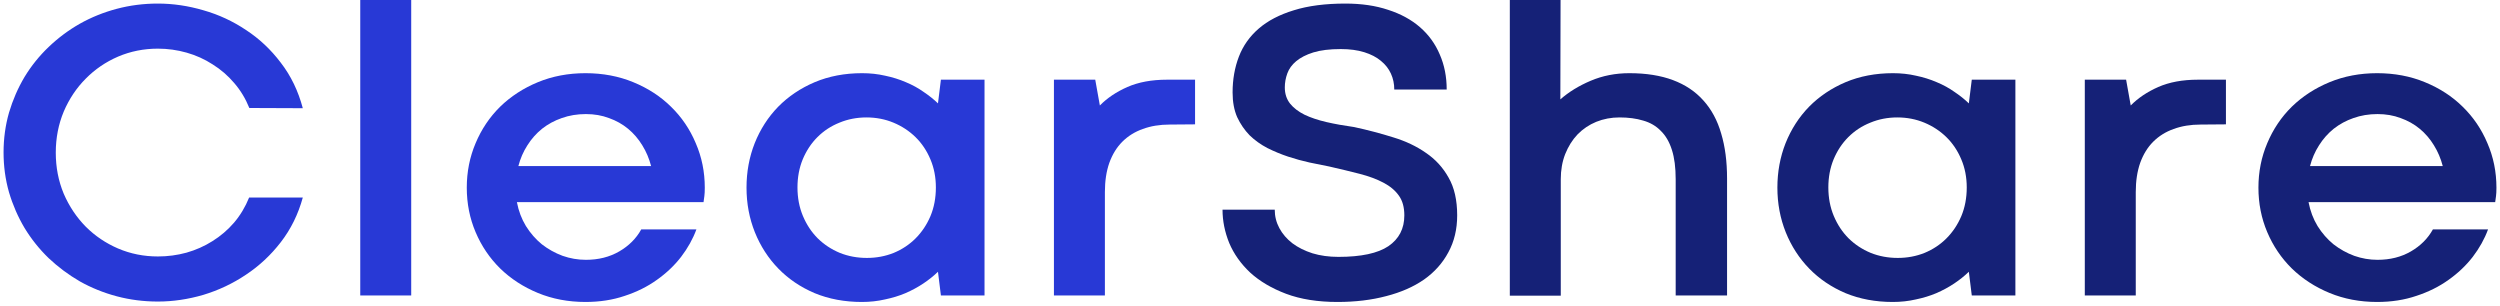 <svg xmlns="http://www.w3.org/2000/svg" width="351" height="43" viewBox="0 0 351 43" fill="none"><path d="M35.005 15.162C34.475 13.847 33.769 12.68 32.886 11.659C32.002 10.619 30.991 9.745 29.853 9.039C28.734 8.312 27.517 7.763 26.202 7.39C24.887 7.017 23.543 6.83 22.169 6.83C20.186 6.83 18.322 7.203 16.575 7.949C14.848 8.695 13.336 9.726 12.041 11.04C10.746 12.336 9.715 13.877 8.95 15.663C8.204 17.449 7.831 19.372 7.831 21.433C7.831 23.494 8.204 25.418 8.95 27.204C9.715 28.97 10.746 30.511 12.041 31.826C13.336 33.122 14.848 34.142 16.575 34.888C18.322 35.634 20.186 36.007 22.169 36.007C23.543 36.007 24.878 35.83 26.173 35.477C27.488 35.104 28.705 34.564 29.824 33.858C30.962 33.151 31.973 32.288 32.856 31.267C33.739 30.227 34.446 29.049 34.976 27.734H42.513C41.865 30.089 40.835 32.179 39.422 34.005C38.028 35.811 36.399 37.332 34.534 38.568C32.689 39.805 30.697 40.747 28.558 41.395C26.418 42.023 24.289 42.337 22.169 42.337C20.167 42.337 18.243 42.092 16.398 41.601C14.553 41.11 12.826 40.413 11.217 39.51C9.627 38.588 8.165 37.499 6.83 36.242C5.515 34.967 4.386 33.553 3.444 32.003C2.522 30.452 1.795 28.784 1.265 26.998C0.755 25.212 0.5 23.347 0.5 21.404C0.5 19.461 0.755 17.596 1.265 15.81C1.795 14.024 2.522 12.356 3.444 10.805C4.386 9.254 5.515 7.851 6.83 6.595C8.165 5.319 9.627 4.23 11.217 3.327C12.826 2.424 14.553 1.727 16.398 1.237C18.243 0.746 20.167 0.501 22.169 0.501C24.289 0.501 26.418 0.815 28.558 1.443C30.697 2.051 32.689 2.974 34.534 4.21C36.399 5.427 38.028 6.958 39.422 8.803C40.835 10.628 41.865 12.758 42.513 15.192L35.005 15.162Z" fill="#2839D6"></path><path d="M50.58 0H57.734V41.483H50.58V0Z" fill="#2839D6"></path><path d="M65.536 26.35C65.536 24.132 65.948 22.052 66.773 20.108C67.597 18.146 68.745 16.438 70.217 14.986C71.709 13.533 73.476 12.385 75.517 11.541C77.558 10.697 79.786 10.275 82.2 10.275C84.634 10.275 86.871 10.697 88.913 11.541C90.974 12.385 92.74 13.533 94.212 14.986C95.704 16.438 96.862 18.146 97.686 20.108C98.53 22.052 98.952 24.132 98.952 26.35C98.952 26.841 98.933 27.233 98.893 27.528C98.854 27.822 98.815 28.107 98.776 28.382H72.573C72.808 29.618 73.23 30.737 73.839 31.738C74.467 32.739 75.213 33.593 76.076 34.299C76.96 34.986 77.931 35.526 78.991 35.919C80.051 36.291 81.14 36.478 82.259 36.478C84.025 36.478 85.586 36.085 86.94 35.3C88.294 34.515 89.325 33.485 90.031 32.209H97.775C97.284 33.544 96.567 34.829 95.625 36.066C94.683 37.283 93.545 38.362 92.21 39.304C90.895 40.246 89.394 40.992 87.706 41.542C86.037 42.111 84.202 42.396 82.2 42.396C79.786 42.396 77.558 41.974 75.517 41.13C73.476 40.286 71.709 39.138 70.217 37.685C68.745 36.233 67.597 34.535 66.773 32.592C65.948 30.649 65.536 28.568 65.536 26.35ZM82.259 16.016C81.042 16.016 79.913 16.203 78.873 16.576C77.853 16.929 76.93 17.429 76.106 18.077C75.301 18.725 74.614 19.5 74.045 20.403C73.476 21.286 73.054 22.258 72.779 23.318H91.415C91.14 22.258 90.728 21.286 90.179 20.403C89.629 19.5 88.962 18.725 88.177 18.077C87.391 17.429 86.499 16.929 85.498 16.576C84.516 16.203 83.437 16.016 82.259 16.016Z" fill="#2839D6"></path><path d="M104.811 26.35C104.811 24.132 105.194 22.052 105.959 20.108C106.744 18.146 107.844 16.438 109.257 14.986C110.69 13.533 112.397 12.385 114.38 11.541C116.382 10.697 118.599 10.275 121.033 10.275C122.172 10.275 123.251 10.393 124.272 10.628C125.312 10.844 126.284 11.149 127.187 11.541C128.089 11.914 128.914 12.365 129.66 12.895C130.425 13.406 131.102 13.945 131.691 14.515L132.103 11.188H138.227V41.483H132.103L131.691 38.156C131.083 38.745 130.396 39.294 129.63 39.805C128.865 40.315 128.031 40.767 127.128 41.159C126.244 41.532 125.283 41.827 124.242 42.042C123.222 42.278 122.142 42.396 121.004 42.396C118.59 42.396 116.382 41.983 114.38 41.159C112.397 40.315 110.699 39.167 109.286 37.715C107.873 36.262 106.774 34.564 105.989 32.621C105.204 30.658 104.811 28.568 104.811 26.35ZM111.965 26.321C111.965 27.773 112.221 29.108 112.731 30.325C113.241 31.542 113.938 32.592 114.821 33.475C115.704 34.339 116.735 35.016 117.913 35.506C119.09 35.977 120.356 36.213 121.71 36.213C123.045 36.213 124.301 35.977 125.479 35.506C126.657 35.016 127.677 34.339 128.541 33.475C129.424 32.592 130.121 31.551 130.631 30.354C131.142 29.137 131.397 27.793 131.397 26.321C131.397 24.888 131.142 23.573 130.631 22.375C130.121 21.159 129.424 20.118 128.541 19.255C127.658 18.391 126.627 17.714 125.45 17.223C124.272 16.733 123.006 16.487 121.652 16.487C120.297 16.487 119.031 16.733 117.854 17.223C116.676 17.694 115.646 18.372 114.762 19.255C113.899 20.118 113.212 21.159 112.701 22.375C112.211 23.573 111.965 24.888 111.965 26.321Z" fill="#2839D6"></path><path d="M167.786 17.459L164.224 17.488C162.83 17.488 161.574 17.694 160.455 18.107C159.337 18.499 158.375 19.098 157.57 19.902C156.785 20.688 156.177 21.679 155.745 22.876C155.333 24.054 155.127 25.418 155.127 26.968V41.483H147.972V11.188H153.772L154.42 14.809C155.441 13.769 156.726 12.905 158.277 12.218C159.847 11.531 161.702 11.188 163.841 11.188H167.786V17.459Z" fill="#2839D6"></path><path d="M178.974 29.442C178.974 30.364 179.19 31.228 179.622 32.032C180.054 32.837 180.662 33.544 181.447 34.152C182.232 34.741 183.174 35.212 184.274 35.565C185.373 35.899 186.59 36.066 187.924 36.066C191.104 36.066 193.44 35.565 194.931 34.564C196.423 33.544 197.169 32.101 197.169 30.236C197.169 29.098 196.914 28.175 196.403 27.469C195.893 26.743 195.167 26.134 194.225 25.643C193.302 25.153 192.193 24.741 190.898 24.407C189.602 24.073 188.179 23.73 186.629 23.377C185.785 23.2 184.862 23.013 183.861 22.817C182.88 22.601 181.879 22.326 180.858 21.993C179.857 21.659 178.886 21.257 177.944 20.786C177.002 20.295 176.167 19.696 175.441 18.99C174.735 18.264 174.156 17.419 173.704 16.458C173.272 15.476 173.056 14.318 173.056 12.984C173.056 11.158 173.351 9.48 173.94 7.949C174.528 6.418 175.461 5.103 176.737 4.004C178.012 2.905 179.651 2.051 181.653 1.443C183.655 0.815 186.07 0.501 188.896 0.501C191.153 0.501 193.155 0.795 194.902 1.384C196.668 1.953 198.16 2.768 199.377 3.827C200.594 4.887 201.516 6.163 202.145 7.655C202.792 9.127 203.116 10.766 203.116 12.572H195.756C195.756 11.767 195.599 11.021 195.285 10.334C194.971 9.647 194.5 9.048 193.872 8.538C193.263 8.028 192.488 7.625 191.546 7.331C190.603 7.037 189.504 6.889 188.248 6.889C186.698 6.889 185.412 7.046 184.391 7.36C183.39 7.674 182.586 8.087 181.977 8.597C181.388 9.088 180.976 9.657 180.741 10.305C180.505 10.952 180.387 11.61 180.387 12.277C180.387 13.16 180.633 13.916 181.123 14.544C181.614 15.152 182.291 15.673 183.155 16.105C184.018 16.517 185.039 16.86 186.217 17.135C187.414 17.41 188.719 17.645 190.132 17.841C192.036 18.254 193.862 18.735 195.609 19.284C197.355 19.814 198.886 20.54 200.201 21.463C201.536 22.366 202.596 23.524 203.381 24.937C204.186 26.331 204.588 28.097 204.588 30.236C204.588 32.179 204.176 33.907 203.352 35.418C202.547 36.929 201.409 38.205 199.936 39.245C198.464 40.266 196.698 41.041 194.637 41.571C192.576 42.121 190.289 42.396 187.777 42.396C185.01 42.396 182.605 42.013 180.564 41.248C178.542 40.482 176.864 39.491 175.529 38.274C174.214 37.037 173.233 35.654 172.585 34.123C171.957 32.572 171.643 31.012 171.643 29.442H178.974Z" fill="#152177"></path><path d="M242.479 41.483H235.266V25.172C235.266 23.524 235.09 22.15 234.736 21.051C234.383 19.932 233.863 19.039 233.176 18.372C232.508 17.684 231.684 17.204 230.703 16.929C229.741 16.634 228.632 16.487 227.376 16.487C226.218 16.487 225.128 16.693 224.108 17.105C223.107 17.518 222.233 18.107 221.488 18.872C220.761 19.637 220.182 20.56 219.751 21.64C219.338 22.699 219.132 23.877 219.132 25.172V41.513H211.978V0H219.103L219.073 13.955C220.251 12.915 221.674 12.042 223.342 11.335C225.011 10.628 226.816 10.275 228.76 10.275C231.115 10.275 233.156 10.599 234.883 11.247C236.611 11.894 238.034 12.846 239.152 14.102C240.291 15.359 241.125 16.909 241.655 18.754C242.205 20.58 242.479 22.68 242.479 25.055V41.483Z" fill="#152177"></path><path d="M249.545 26.35C249.545 24.132 249.928 22.052 250.693 20.108C251.479 18.146 252.578 16.438 253.991 14.986C255.424 13.533 257.131 12.385 259.114 11.541C261.116 10.697 263.334 10.275 265.768 10.275C266.906 10.275 267.985 10.393 269.006 10.628C270.046 10.844 271.018 11.149 271.921 11.541C272.824 11.914 273.648 12.365 274.394 12.895C275.159 13.406 275.836 13.945 276.425 14.515L276.838 11.188H282.961V41.483H276.838L276.425 38.156C275.817 38.745 275.13 39.294 274.364 39.805C273.599 40.315 272.765 40.767 271.862 41.159C270.979 41.532 270.017 41.827 268.977 42.042C267.956 42.278 266.876 42.396 265.738 42.396C263.324 42.396 261.116 41.983 259.114 41.159C257.131 40.315 255.434 39.167 254.02 37.715C252.607 36.262 251.508 34.564 250.723 32.621C249.938 30.658 249.545 28.568 249.545 26.35ZM256.7 26.321C256.7 27.773 256.955 29.108 257.465 30.325C257.975 31.542 258.672 32.592 259.555 33.475C260.439 34.339 261.469 35.016 262.647 35.506C263.824 35.977 265.09 36.213 266.445 36.213C267.779 36.213 269.036 35.977 270.213 35.506C271.391 35.016 272.411 34.339 273.275 33.475C274.158 32.592 274.855 31.551 275.365 30.354C275.876 29.137 276.131 27.793 276.131 26.321C276.131 24.888 275.876 23.573 275.365 22.375C274.855 21.159 274.158 20.118 273.275 19.255C272.392 18.391 271.361 17.714 270.184 17.223C269.006 16.733 267.74 16.487 266.386 16.487C265.031 16.487 263.766 16.733 262.588 17.223C261.41 17.694 260.38 18.372 259.497 19.255C258.633 20.118 257.946 21.159 257.436 22.375C256.945 23.573 256.7 24.888 256.7 26.321Z" fill="#152177"></path><path d="M312.521 17.459L308.958 17.488C307.565 17.488 306.308 17.694 305.19 18.107C304.071 18.499 303.109 19.098 302.304 19.902C301.519 20.688 300.911 21.679 300.479 22.876C300.067 24.054 299.861 25.418 299.861 26.968V41.483H292.706V11.188H298.506L299.154 14.809C300.175 13.769 301.46 12.905 303.011 12.218C304.581 11.531 306.436 11.188 308.575 11.188H312.521V17.459Z" fill="#152177"></path><path d="M317.084 26.35C317.084 24.132 317.496 22.052 318.321 20.108C319.145 18.146 320.293 16.438 321.765 14.986C323.257 13.533 325.023 12.385 327.065 11.541C329.106 10.697 331.334 10.275 333.748 10.275C336.182 10.275 338.419 10.697 340.46 11.541C342.521 12.385 344.288 13.533 345.76 14.986C347.252 16.438 348.41 18.146 349.234 20.108C350.078 22.052 350.5 24.132 350.5 26.35C350.5 26.841 350.48 27.233 350.441 27.528C350.402 27.822 350.363 28.107 350.323 28.382H324.12C324.356 29.618 324.778 30.737 325.386 31.738C326.015 32.739 326.76 33.593 327.624 34.299C328.507 34.986 329.479 35.526 330.539 35.919C331.599 36.291 332.688 36.478 333.807 36.478C335.573 36.478 337.134 36.085 338.488 35.3C339.842 34.515 340.873 33.485 341.579 32.209H349.322C348.832 33.544 348.115 34.829 347.173 36.066C346.231 37.283 345.093 38.362 343.758 39.304C342.443 40.246 340.941 40.992 339.253 41.542C337.585 42.111 335.75 42.396 333.748 42.396C331.334 42.396 329.106 41.974 327.065 41.13C325.023 40.286 323.257 39.138 321.765 37.685C320.293 36.233 319.145 34.535 318.321 32.592C317.496 30.649 317.084 28.568 317.084 26.35ZM333.807 16.016C332.59 16.016 331.461 16.203 330.421 16.576C329.4 16.929 328.478 17.429 327.653 18.077C326.849 18.725 326.162 19.5 325.593 20.403C325.023 21.286 324.601 22.258 324.327 23.318H342.963C342.688 22.258 342.276 21.286 341.726 20.403C341.177 19.5 340.51 18.725 339.724 18.077C338.939 17.429 338.046 16.929 337.045 16.576C336.064 16.203 334.984 16.016 333.807 16.016Z" fill="#152177"></path></svg>
